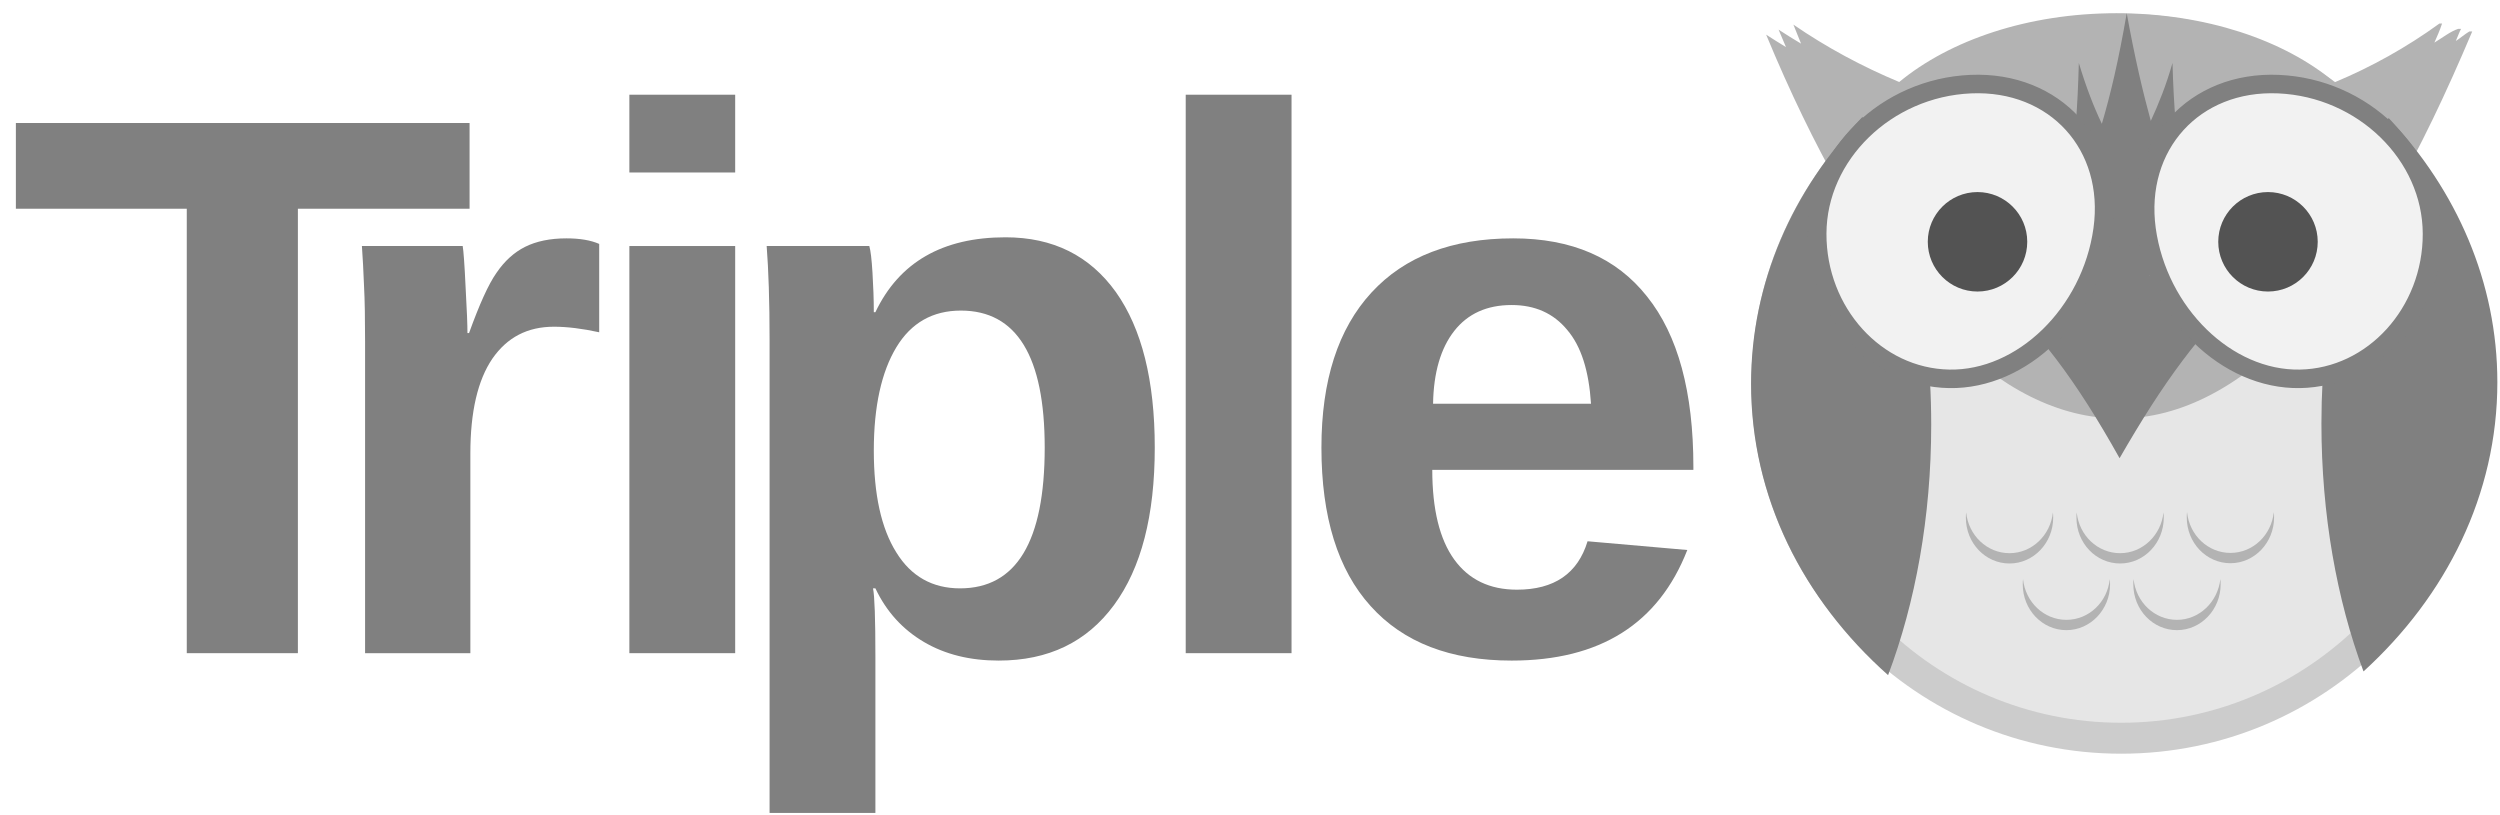 <?xml version="1.0" encoding="utf-8"?>
<!DOCTYPE svg PUBLIC "-//W3C//DTD SVG 1.1//EN" "http://www.w3.org/Graphics/SVG/1.1/DTD/svg11.dtd">
<svg version="1.1" id="Layer_1" xmlns="http://www.w3.org/2000/svg" xmlns:xlink="http://www.w3.org/1999/xlink" x="0px" y="0px" viewBox="0 0 945 308" style="enable-background:new 0 0 945 308;" xml:space="preserve">
  <defs>
    <style type="text/css">
			.filtered{
				filter: url(#filter);
			}
			.st0{fill:#E6E6E6;}
			.st1{fill:#CCCCCC;}
			.st2{fill:#B3B3B3;}
			.st3{fill:#808080;}
			.st4{fill:#F2F2F2;}
			.st5{fill:none;stroke:#808080;stroke-width:7;stroke-miterlimit:10;}
			.st6{fill:#535353;}
		</style>
    <filter id="filter">
      <feGaussianBlur in="SourceAlpha" result="blurOut" stdDeviation="3"/>
      <feOffset in="blurOut" result="dropBlur" dx="3" dy="3"/>
      <feComposite operator="over" in="SourceGraphic" in2="dropBlur" result="final"/>
    </filter>
  </defs>
  <g id="Owl" class="filtered">
    <path class="st0" d="M798.8,276c-73.9,0-134-60.1-134-134S724.9,8,798.8,8s134,60.1,134,134S872.7,276,798.8,276z"/>
    <path class="st1" d="M798.8,13.8C869.5,13.8,927,71.3,927,142s-57.5,128.2-128.2,128.2S670.6,212.7,670.6,142
		S728.1,13.8,798.8,13.8 M798.8,2.2C721.6,2.2,659,64.8,659,142s62.5,139.9,139.8,139.9s139.8-62.6,139.8-139.8S876,2.2,798.8,2.2
		L798.8,2.2z"/>
    <path class="st2" d="M814.9,192.7c0-0.7,0-1.3-0.1-2c-0.9,8.6-7.9,15.4-16.4,15.4s-15.5-6.7-16.4-15.4c-0.1,0.7-0.1,1.3-0.1,2
		c0,9.6,7.4,17.3,16.5,17.3S814.9,202.2,814.9,192.7z"/>
    <path class="st2" d="M773.1,192.7c0-0.7,0-1.3-0.1-2c-0.9,8.6-7.9,15.4-16.4,15.4s-15.5-6.7-16.4-15.4c-0.1,0.7-0.1,1.3-0.1,2
		c0,9.6,7.4,17.3,16.5,17.3S773.1,202.2,773.1,192.7z"/>
    <path class="st2" d="M840.1,206c-8.5,0-15.5-6.7-16.4-15.4c-0.1,0.7-0.1,1.3-0.1,2c0,9.6,7.4,17.3,16.5,17.3s16.5-7.8,16.5-17.3
		c0-0.7,0-1.3-0.1-2C855.6,199.3,848.6,206,840.1,206z"/>
    <path class="st2" d="M778.1,231.3c-8.5,0-15.5-6.7-16.4-15.4c-0.1,0.7-0.1,1.3-0.1,2c0,9.6,7.4,17.3,16.5,17.3s16.5-7.8,16.5-17.3
		c0-0.7,0-1.3-0.1-2C793.6,224.6,786.6,231.3,778.1,231.3z"/>
    <path class="st2" d="M819.9,231.3c-8.5,0-15.5-6.7-16.4-15.4c-0.1,0.7-0.1,1.3-0.1,2c0,9.6,7.4,17.3,16.5,17.3s16.5-7.8,16.5-17.3
		c0-0.7,0-1.3-0.1-2C835.3,224.6,828.3,231.3,819.9,231.3z"/>
    <path
      class="st2"
      d="M901,71.6c10.6-18.2,20.8-39.7,30.5-62.7h-1.1c-1.7,1-3.4,2.5-5.1,3.6c0.7-1.6,1.4-3.6,2-4.6h-1.1
		c-3,1-6,3.4-9,5.2c1-2.3,1.9-4.2,2.9-7.2h-1c-12.4,9-25.7,16.4-39.6,22.2C860.4,12.1,830.6,2,797,2c-33.4,0-63,10.2-82.1,26
		c-14.1-5.9-27.5-13.1-40-21.7c1,2.4,1.9,4.8,2.9,7.2c-2.9-1.7-5.7-3.5-8.5-5.3c0.9,2.2,1.9,4.4,2.8,6.6c-2.5-1.5-5-3.1-7.5-4.7
		c9,21.7,18.4,41.1,28.2,58.3c0,0.4,0,0.8,0,1.2c0,21.3,15.3,40.3,39.2,52.7c21,21.5,43.2,32.9,66.1,32.9
		c23.7,0,46.5-12.5,68.1-35.4C886.7,107.9,900,90.7,901,71.6z"/>
    <path
      class="st3"
      d="M809.5,100.9v-40h5.9c0,0,0-0.3-0.1-0.6l6.4,0.9c0,0-0.2-1-0.1-1.7c-1.9-9.9-2.9-21.4-3.4-38.8v0.1
		c-2.4,8.5-5.3,15.6-8.2,21.9c-3.1-11.3-6-23.7-9.1-40.7l0,0c-3.1,18-6.1,30.6-9.4,41.8c-3.1-6.5-6-14-8.7-23l0,0
		c-0.5,17.4-1.3,28.9-3.4,38.9c0.1,0.7-0.1,1.9-0.1,1.9l7-1.1c0,0.4,0,0.7-0.1,0.7h2.8v40h-41.3c0.2,3,0.5,2.6,0.7,3.8
		c18.9,16.3,33.6,36.2,49.8,65.2l0,0c16.1-28,30.8-48.6,49.4-64.9c0.2-1.3,0.6-1.1,0.8-4.1h-39L809.5,100.9L809.5,100.9z"/>
    <path class="st3" d="M658.9,142.1c0,42.8,19.7,81.6,51.8,110.1c10.3-27.3,16.3-59.8,16.3-94.6c0-44.6-9.8-85.3-26-116.4
		C674.7,68.7,658.9,103.8,658.9,142.1z"/>
    <path class="st3" d="M899.9,41.6c-15.8,31-25.4,71.3-25.4,115.5c0,34.4,5.8,66.6,15.9,93.7c31.3-28.5,50.6-66.9,50.6-109.3
		C941,103.7,925.6,68.9,899.9,41.6z"/>
    <path class="st4" d="M740.9,30.8c-31.9,1.4-57.9,26.7-58,56.5c-0.1,29.8,22.2,54.4,49.9,54.9c27.6,0.5,53.6-24.7,58-56.5
		C795.2,54,772.9,29.4,740.9,30.8z"/>
    <path class="st4" d="M857.3,30.8c-31.9-1.4-54.2,23.2-49.9,54.9c4.4,31.7,30.3,57,58,56.5c27.6-0.5,50-25.1,49.9-54.9
		C915.2,57.5,889.2,32.2,857.3,30.8z"/>
    <path class="st5" d="M741.9,28.8c-31.9,1.4-57.9,26.7-58,56.5c-0.1,29.8,22.2,54.4,49.9,54.9c27.6,0.5,53.6-24.7,58-56.5
		C796.2,52,773.9,27.4,741.9,28.8z"/>
    <path class="st5" d="M858.3,28.8c-31.9-1.4-54.2,23.2-49.9,54.9c4.4,31.7,30.3,57,58,56.5c27.6-0.5,50-25.1,49.9-54.9
		C916.2,55.5,890.2,30.2,858.3,28.8z"/>
    <circle class="st6" cx="744.5" cy="88.4" r="18.8"/>
    <circle class="st6" cx="854.3" cy="88.4" r="18.8"/>
    <path class="st3" d="M109.6,75.9v168h-42v-168H3V43.5h171.5v32.4H109.6z"/>
    <path
      class="st3"
      d="M135,243.9V126.1c0-8.4-0.1-15.5-0.4-21.1c-0.2-5.6-0.5-10.6-0.8-15h38.1c0.3,1.7,0.7,6.9,1.1,15.6
		c0.5,8.7,0.7,14.4,0.7,17.3h0.6c3.9-10.8,7.3-18.4,10.4-22.8c3-4.4,6.6-7.7,10.8-9.8s9.4-3.2,15.6-3.2c5.1,0,9.2,0.7,12.4,2.1v33.4
		c-6.4-1.4-12.1-2.1-17.1-2.1c-10,0-17.7,4-23.3,12.1c-5.5,8.1-8.3,20-8.3,35.8v75.5H135z"/>
    <path class="st3" d="M234.9,62.2V32.8h40v29.4H234.9z M234.9,243.9V90h40v153.9H234.9z"/>
    <path
      class="st3"
      d="M433.5,166.2c0,25.7-5.1,45.5-15.4,59.5s-24.8,21-43.6,21c-10.8,0-20.2-2.3-28.2-7s-14.2-11.4-18.4-20.3H327
		c0.6,2.8,0.9,11.5,0.9,25.9v59h-40V125.4c0-14.5-0.4-26.3-1.1-35.4h38.8c0.5,1.7,0.9,5.1,1.2,10.1c0.3,5,0.5,10,0.5,14.9h0.6
		c9-18.9,25.4-28.3,49.2-28.3c17.9,0,31.8,6.9,41.7,20.7C428.6,121.2,433.5,140.8,433.5,166.2z M391.9,166.2
		c0-34.5-10.6-51.8-31.7-51.8c-10.6,0-18.8,4.6-24.4,13.9c-5.6,9.3-8.5,22.3-8.5,39c0,16.6,2.8,29.4,8.5,38.5
		c5.6,9.1,13.7,13.6,24.1,13.6C381.2,219.4,391.9,201.7,391.9,166.2z"/>
    <path class="st3" d="M445.2,243.9V32.8h40v211.1H445.2z"/>
    <path
      class="st3"
      d="M568.4,246.7c-23.1,0-40.9-6.8-53.3-20.6c-12.4-13.7-18.6-33.7-18.6-59.9c0-25.4,6.3-44.9,18.9-58.6
		C528,93.9,545.9,87.1,569,87.1c22.1,0,39,7.3,50.6,22c11.7,14.6,17.5,36.1,17.5,64.4v1.1h-98.7c0,15,2.8,26.3,8.3,33.9
		s13.4,11.4,23.7,11.4c14.1,0,23-6.1,26.7-18.3l37.7,3.3C623.9,232.8,601.8,246.7,568.4,246.7z M568.4,112.3
		c-9.4,0-16.6,3.3-21.7,9.8c-5.1,6.5-7.8,15.7-8,27.5h59.7c-0.8-12.4-3.7-21.7-9-27.9C584.2,115.4,577.2,112.3,568.4,112.3z"/>
  </g>
</svg>

